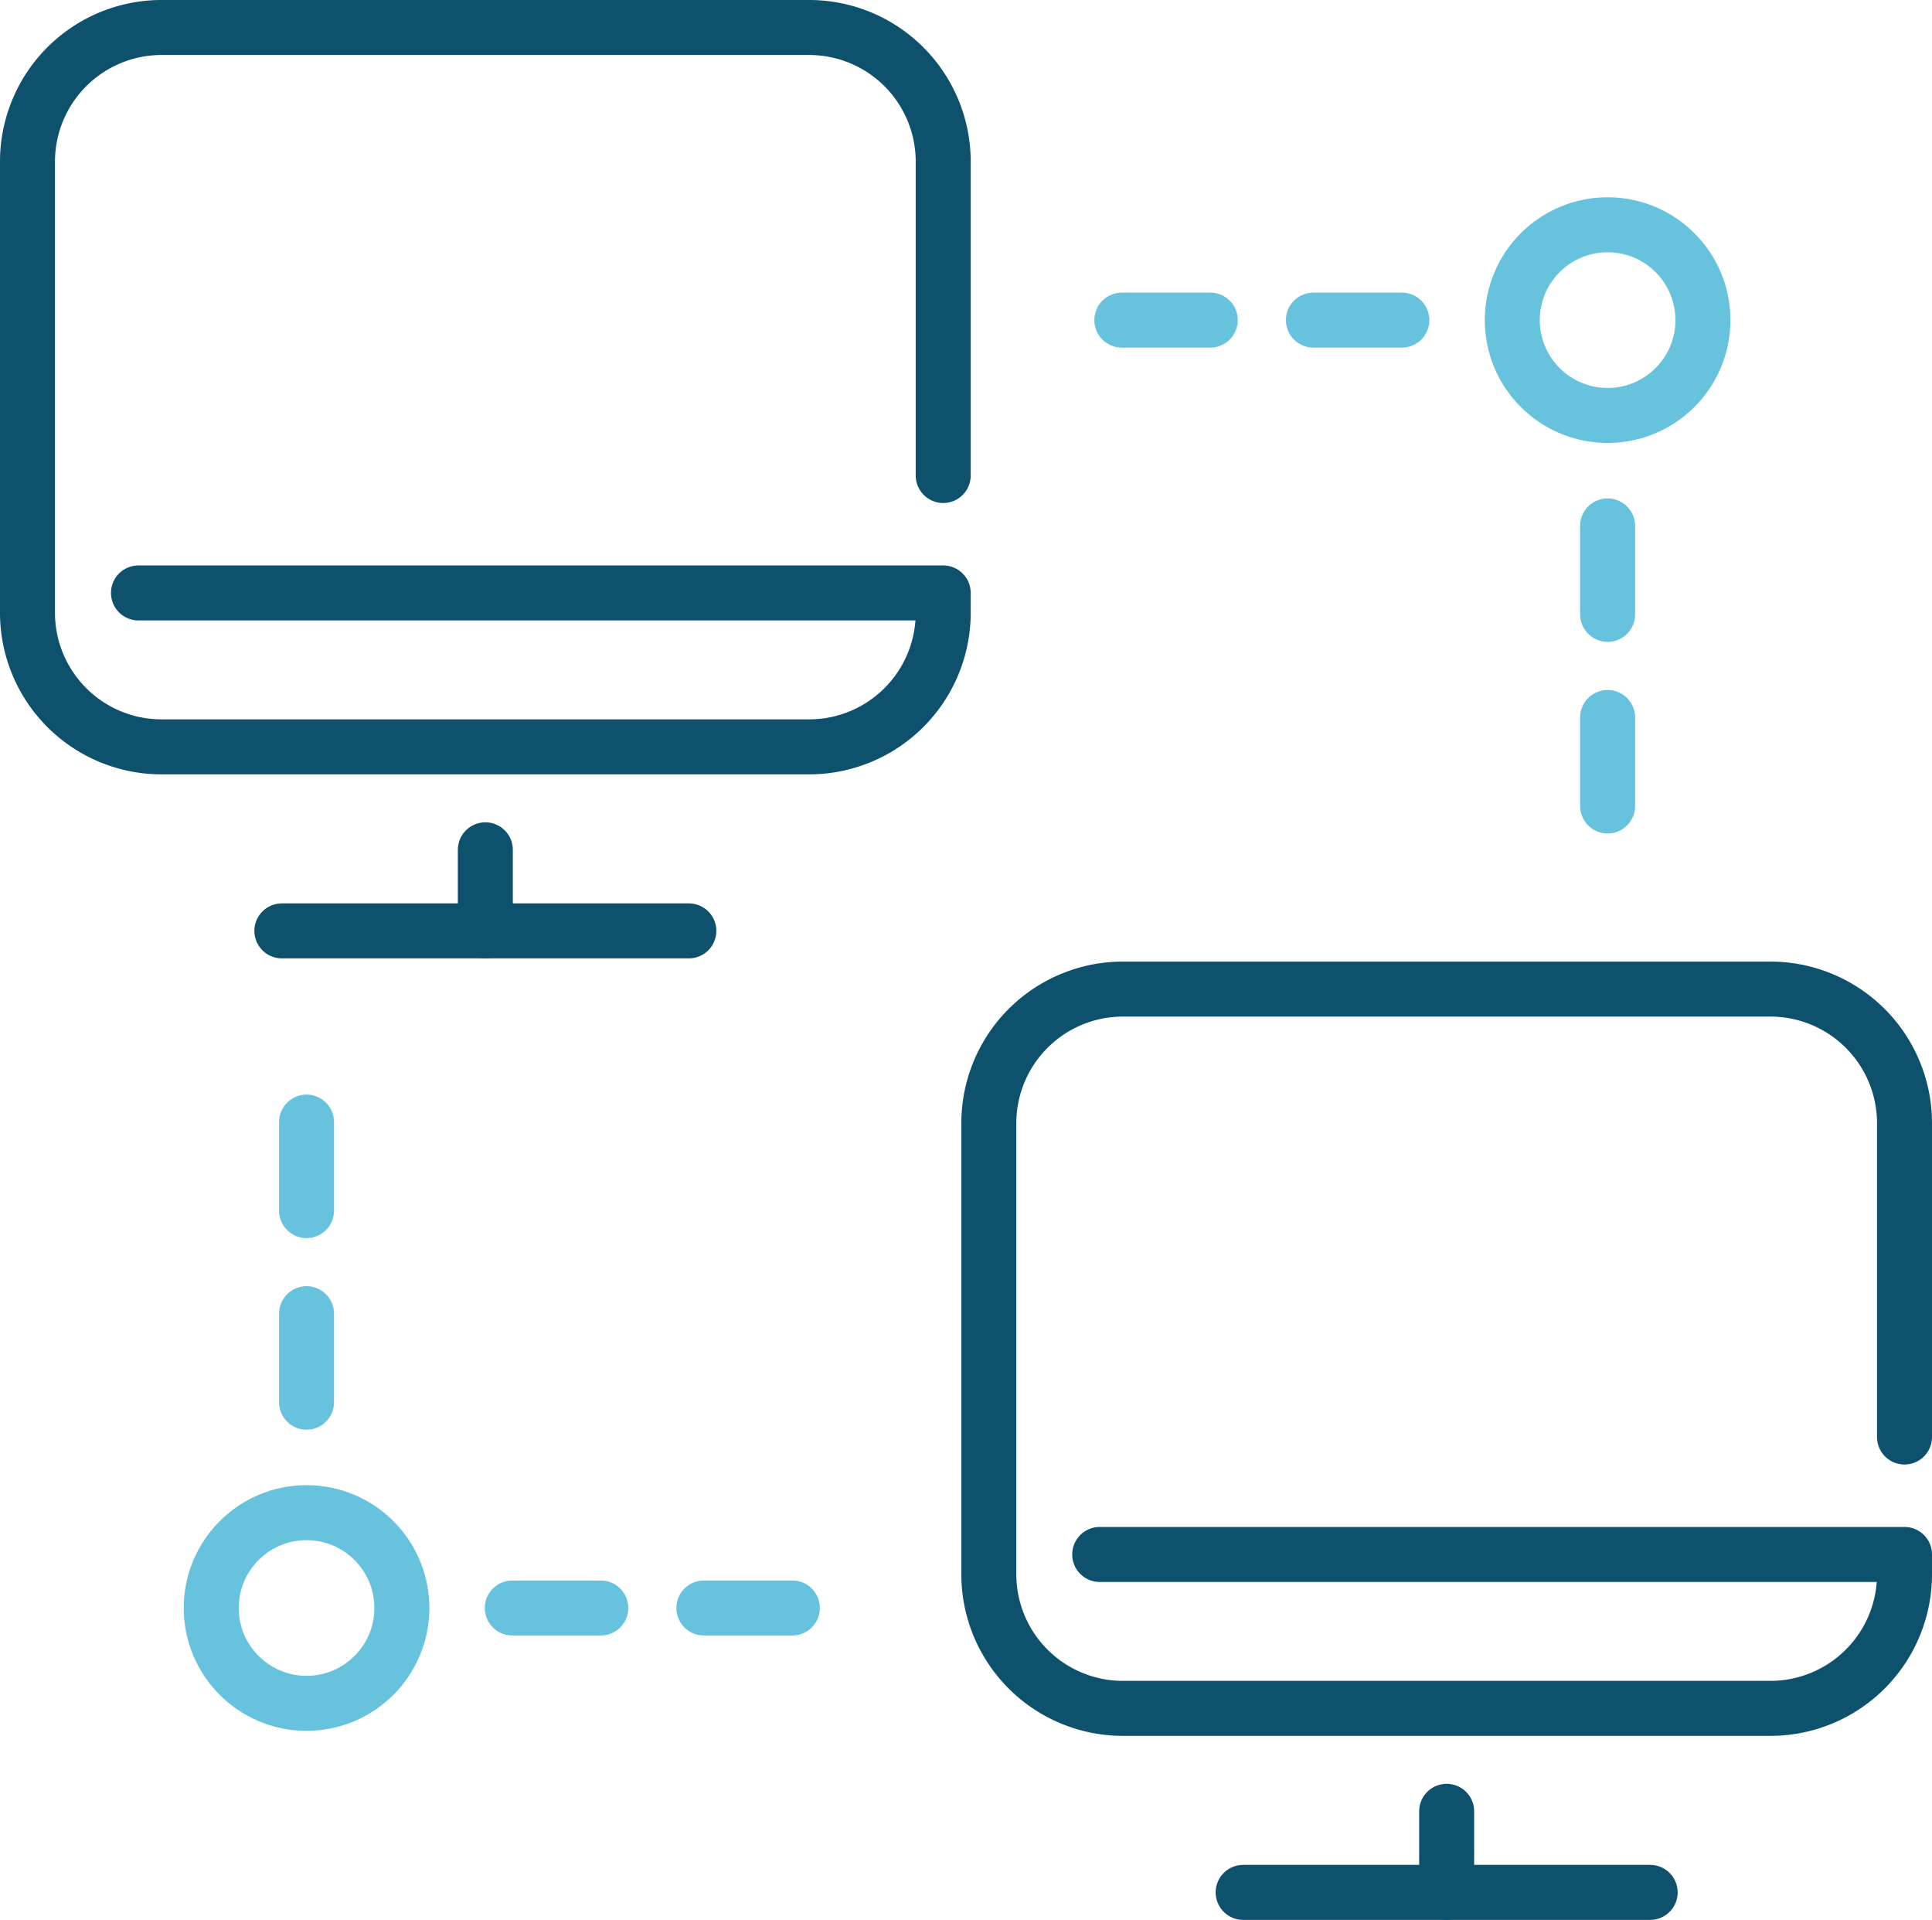 <svg xmlns="http://www.w3.org/2000/svg" viewBox="0 0 70.272 69.818">
  <title>Asset 44</title>
  <g>
    <g>
      <circle cx="58.473" cy="11.641" r="3.467" fill="none" stroke="#66C2DD" stroke-linecap="round" stroke-linejoin="round" stroke-width="2"/>
      <line x1="58.473" y1="19.125" x2="58.473" y2="22.342" fill="none" stroke="#66C2DD" stroke-linecap="round" stroke-linejoin="round" stroke-width="2"/>
      <line x1="58.473" y1="26.092" x2="58.473" y2="29.31" fill="none" stroke="#66C2DD" stroke-linecap="round" stroke-linejoin="round" stroke-width="2"/>
      <line x1="50.99" y1="11.641" x2="47.772" y2="11.641" fill="none" stroke="#66C2DD" stroke-linecap="round" stroke-linejoin="round" stroke-width="2"/>
      <line x1="44.022" y1="11.641" x2="40.804" y2="11.641" fill="none" stroke="#66C2DD" stroke-linecap="round" stroke-linejoin="round" stroke-width="2"/>
      <circle cx="11.15" cy="58.476" r="3.467" fill="none" stroke="#66C2DD" stroke-linecap="round" stroke-linejoin="round" stroke-width="2"/>
      <line x1="11.15" y1="50.992" x2="11.15" y2="47.774" fill="none" stroke="#66C2DD" stroke-linecap="round" stroke-linejoin="round" stroke-width="2"/>
      <line x1="11.15" y1="44.024" x2="11.15" y2="40.806" fill="none" stroke="#66C2DD" stroke-linecap="round" stroke-linejoin="round" stroke-width="2"/>
      <line x1="18.634" y1="58.476" x2="21.852" y2="58.476" fill="none" stroke="#66C2DD" stroke-linecap="round" stroke-linejoin="round" stroke-width="2"/>
      <line x1="25.602" y1="58.476" x2="28.82" y2="58.476" fill="none" stroke="#66C2DD" stroke-linecap="round" stroke-linejoin="round" stroke-width="2"/>
    </g>
    <g>
      <path d="M5.037,21.563h29.27v.719a4.878,4.878,0,0,1-4.879,4.878H5.879A4.878,4.878,0,0,1,1,22.282V5.879A4.878,4.878,0,0,1,5.879,1H29.428a4.878,4.878,0,0,1,4.879,4.879V17.292" fill="none" stroke="#0D516D" stroke-linecap="round" stroke-linejoin="round" stroke-width="2"/>
      <line x1="17.653" y1="30.904" x2="17.653" y2="33.852" fill="none" stroke="#0D516D" stroke-linecap="round" stroke-linejoin="round" stroke-width="2"/>
      <line x1="10.252" y1="33.852" x2="25.055" y2="33.852" fill="none" stroke="#0D516D" stroke-linecap="round" stroke-linejoin="round" stroke-width="2"/>
      <path d="M40,56.529H69.272v.718a4.878,4.878,0,0,1-4.878,4.879H40.844a4.878,4.878,0,0,1-4.878-4.879v-16.4a4.878,4.878,0,0,1,4.878-4.878h23.55a4.878,4.878,0,0,1,4.878,4.878V52.258" fill="none" stroke="#0D516D" stroke-linecap="round" stroke-linejoin="round" stroke-width="2"/>
      <line x1="52.619" y1="65.87" x2="52.619" y2="68.818" fill="none" stroke="#0D516D" stroke-linecap="round" stroke-linejoin="round" stroke-width="2"/>
      <line x1="45.217" y1="68.818" x2="60.021" y2="68.818" fill="none" stroke="#0D516D" stroke-linecap="round" stroke-linejoin="round" stroke-width="2"/>
    </g>
  </g>
</svg>
